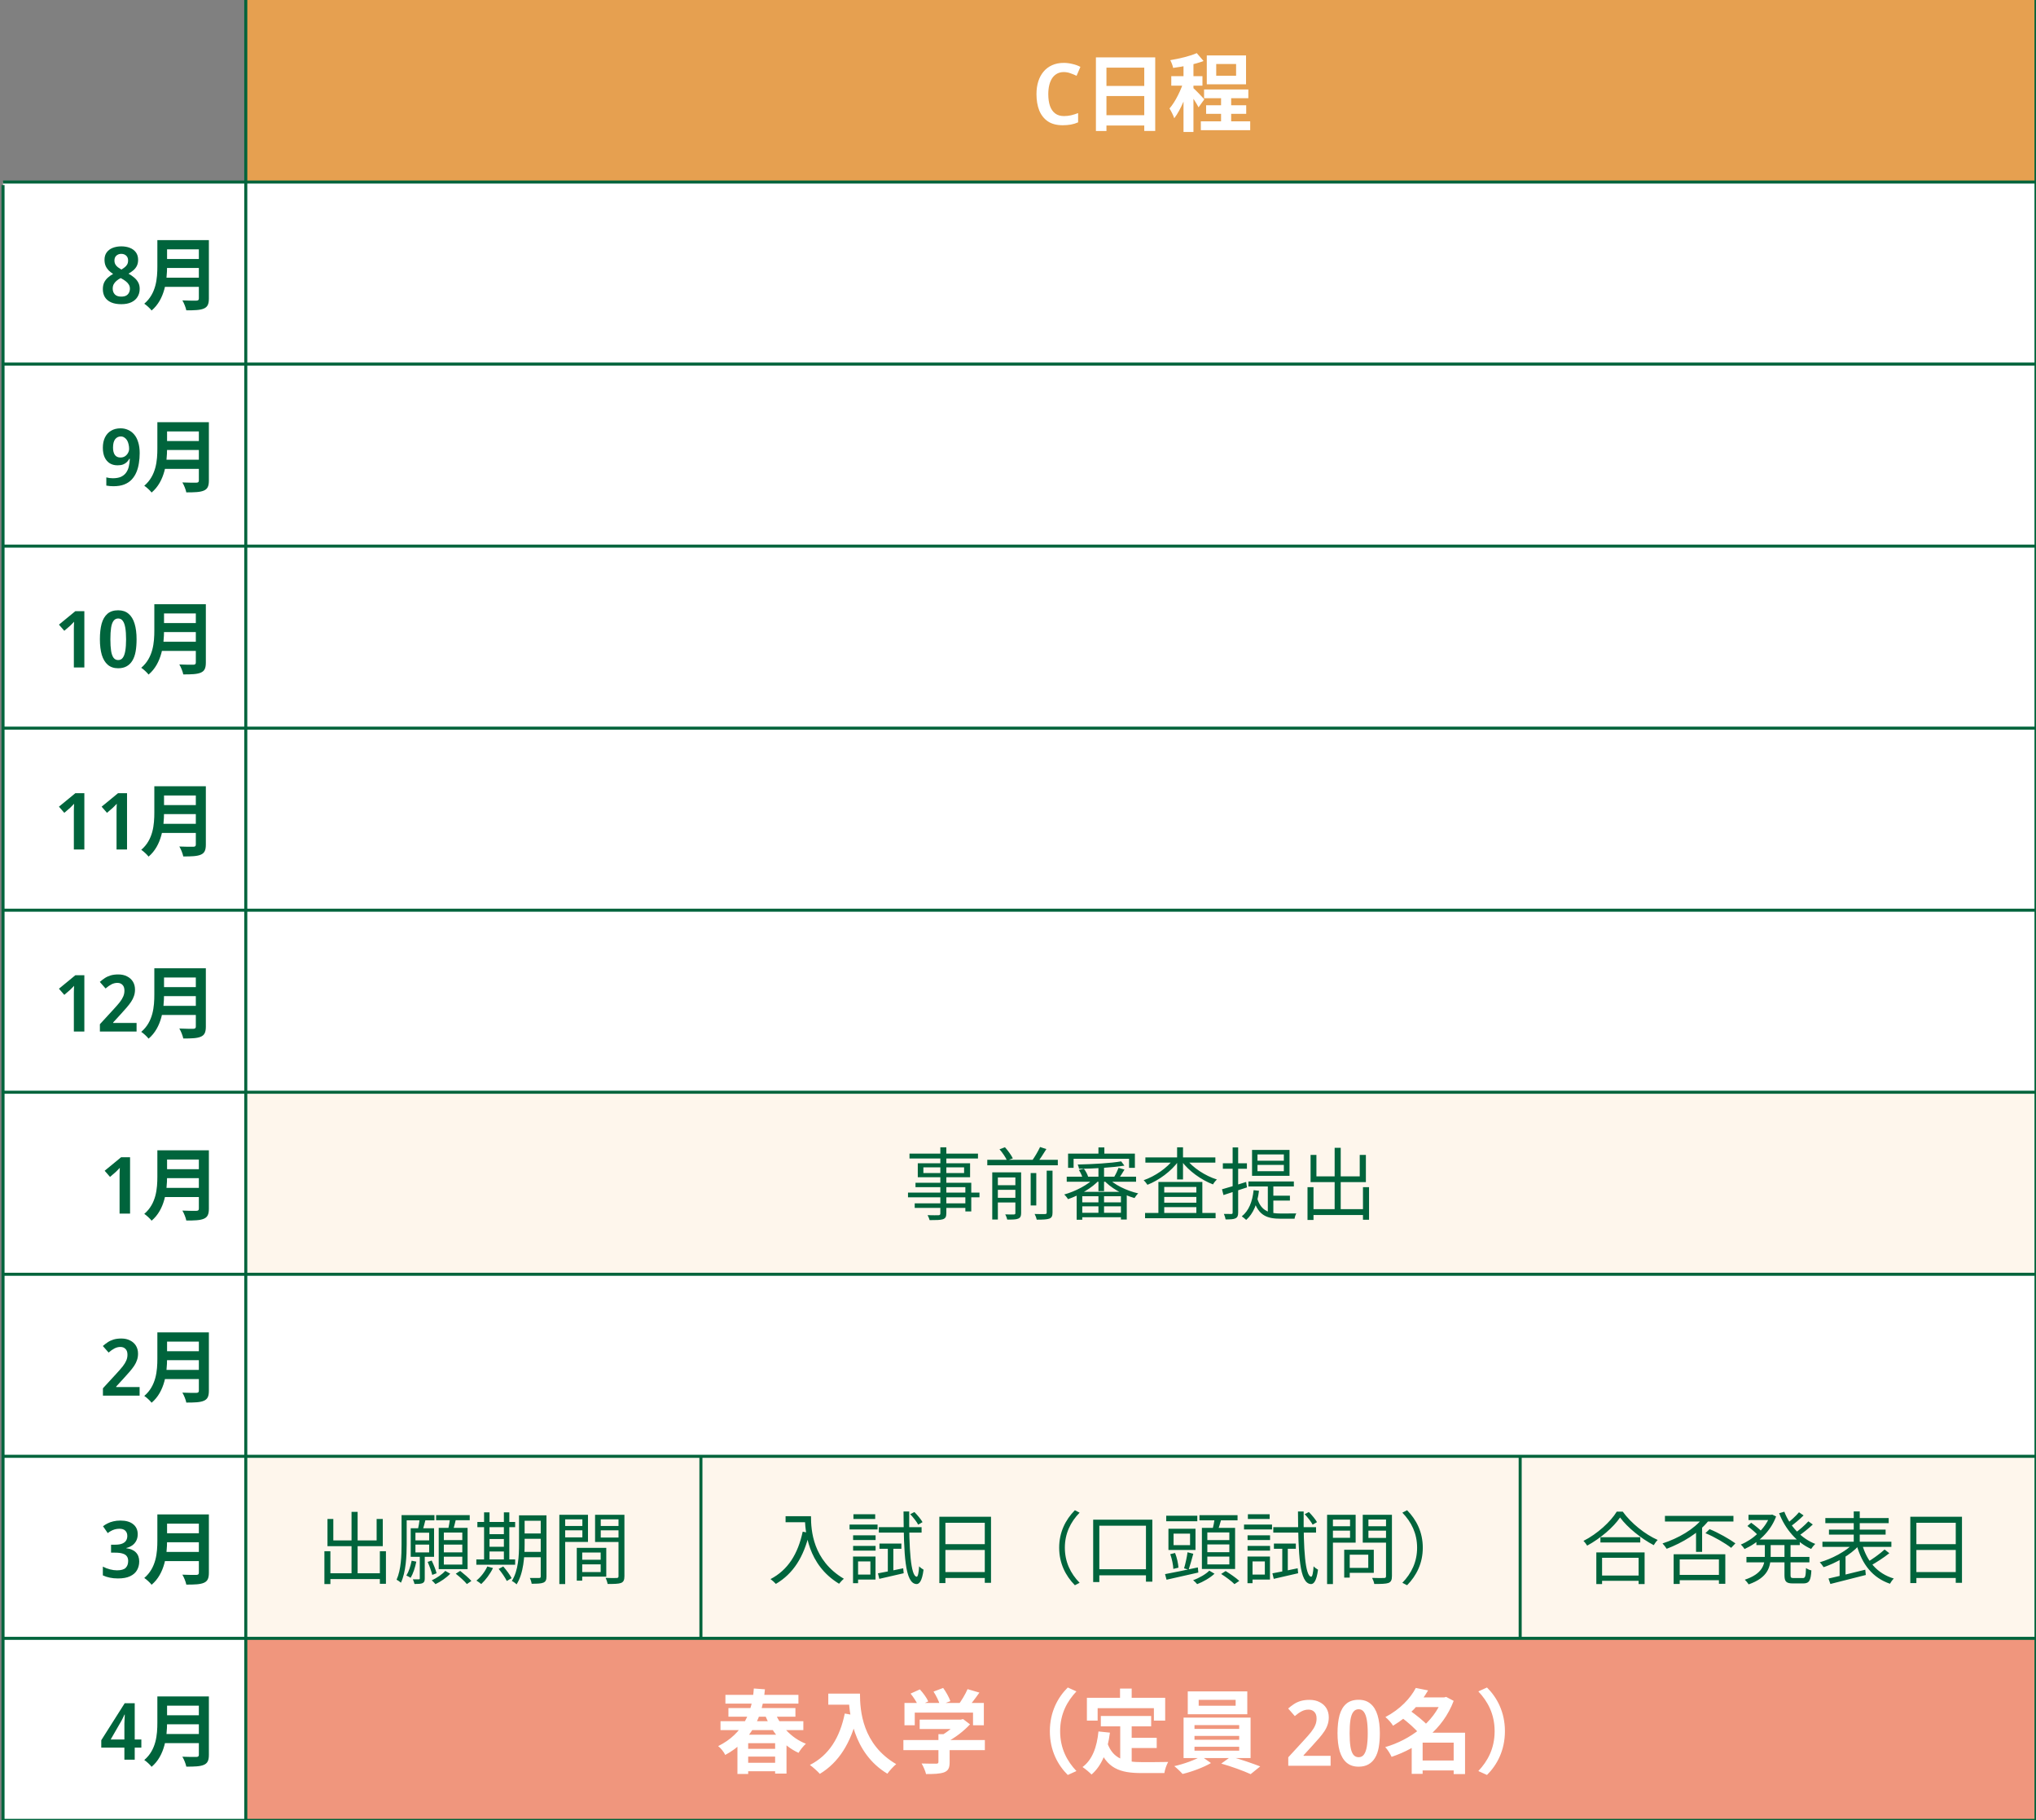 <?xml version="1.0" encoding="UTF-8"?> <svg xmlns="http://www.w3.org/2000/svg" width="671" height="600" viewBox="0 0 671 600" fill="none"><rect x="0" y="0" width="671" height="600" fill="#808080" stroke="none"/><rect x="81" width="590" height="60" fill="#E6A050"></rect><rect x="1" y="60" width="670" height="540" fill="white"></rect><rect x="81" y="360" width="590" height="60" fill="#FEF6EC"></rect><rect x="81" y="480" width="150" height="60" fill="#FEF6EC"></rect><rect x="501" y="480" width="170" height="60" fill="#FEF6EC"></rect><rect x="231" y="480" width="270" height="60" fill="#FEF6EC"></rect><path d="M350.549 23.752C349.765 23.752 349.056 23.92 348.421 24.256C347.787 24.592 347.245 25.077 346.797 25.712C346.368 26.347 346.041 27.112 345.817 28.008C345.593 28.904 345.481 29.912 345.481 31.032C345.481 32.544 345.668 33.841 346.041 34.924C346.415 35.988 346.984 36.809 347.749 37.388C348.515 37.967 349.476 38.256 350.633 38.256C351.436 38.256 352.22 38.172 352.985 38.004C353.751 37.817 354.525 37.575 355.309 37.276V40.328C354.544 40.664 353.751 40.907 352.929 41.056C352.127 41.205 351.221 41.28 350.213 41.28C348.253 41.28 346.639 40.86 345.369 40.02C344.1 39.161 343.148 37.967 342.513 36.436C341.897 34.887 341.589 33.076 341.589 31.004C341.589 29.492 341.785 28.111 342.177 26.86C342.569 25.609 343.148 24.527 343.913 23.612C344.679 22.697 345.621 21.988 346.741 21.484C347.861 20.98 349.14 20.728 350.577 20.728C351.529 20.728 352.491 20.849 353.461 21.092C354.451 21.316 355.319 21.633 356.065 22.044L354.805 24.984C354.152 24.667 353.471 24.387 352.761 24.144C352.071 23.883 351.333 23.752 350.549 23.752ZM361.179 18.908H380.723V43.156H377.111V22.296H364.651V43.184H361.179V18.908ZM363.559 28.316H378.623V31.648H363.559V28.316ZM363.531 37.976H378.623V41.364H363.531V37.976ZM402.423 30.696H405.755V42.008H402.423V30.696ZM396.823 29.492H411.411V32.376H396.823V29.492ZM395.759 39.992H412.027V42.904H395.759V39.992ZM397.495 34.7H410.711V37.528H397.495V34.7ZM400.827 21.092V24.956H407.379V21.092H400.827ZM397.719 18.264H410.655V27.784H397.719V18.264ZM390.047 19.832H393.323V43.492H390.047V19.832ZM386.015 25.096H396.291V28.232H386.015V25.096ZM390.243 26.356L392.203 27.224C391.139 31.228 389.151 36.212 386.995 38.984C386.687 38.004 385.959 36.604 385.427 35.764C387.387 33.524 389.347 29.464 390.243 26.356ZM394.415 17.508L396.655 20.112C393.799 21.204 389.907 21.96 386.631 22.38C386.491 21.652 386.071 20.532 385.679 19.832C388.787 19.3 392.259 18.488 394.415 17.508ZM393.239 28.988C393.939 29.576 396.375 32.096 396.907 32.74L395.003 35.372C394.331 34.028 392.651 31.48 391.783 30.304L393.239 28.988Z" fill="white"></path><path d="M309.908 378.16H311.884V399.896C311.884 401.118 311.546 401.586 310.74 401.872C309.908 402.132 308.556 402.158 306.372 402.158C306.268 401.69 305.956 400.962 305.696 400.52C307.256 400.572 308.816 400.546 309.284 400.546C309.752 400.52 309.908 400.364 309.908 399.896V378.16ZM299.742 380.24H322.31V381.852H299.742V380.24ZM304.318 384.764V386.636H317.734V384.764H304.318ZM302.472 383.412H319.71V388.014H302.472V383.412ZM301.718 389.834H320.1V399.298H318.15V391.29H301.718V389.834ZM299.248 393.084H322.804V394.644H299.248V393.084ZM301.458 396.62H319.164V398.128H301.458V396.62ZM325.378 382.268H348.622V384.088H325.378V382.268ZM328.056 390.64H335.336V392.174H328.056V390.64ZM328.056 394.8H335.336V396.334H328.056V394.8ZM339.678 386.636H341.524V397.322H339.678V386.636ZM334.634 386.402H336.532V399.844C336.532 400.832 336.298 401.352 335.57 401.664C334.868 401.976 333.724 401.976 331.956 401.976C331.852 401.482 331.566 400.754 331.306 400.26C332.606 400.312 333.802 400.312 334.166 400.286C334.53 400.26 334.634 400.156 334.634 399.818V386.402ZM344.956 385.856H346.88V399.662C346.88 400.806 346.62 401.352 345.814 401.664C345.008 401.95 343.708 402.002 341.68 402.002C341.576 401.482 341.264 400.65 340.978 400.13C342.564 400.182 343.968 400.182 344.41 400.156C344.826 400.13 344.956 400.026 344.956 399.662V385.856ZM329.408 378.81L331.202 378.134C332.216 379.252 333.308 380.786 333.802 381.8L331.878 382.502C331.462 381.514 330.396 379.928 329.408 378.81ZM342.772 378.056L344.852 378.732C343.864 380.344 342.694 382.138 341.732 383.36L340.016 382.71C340.952 381.462 342.122 379.46 342.772 378.056ZM327.016 386.402H335.258V388.092H328.862V401.95H327.016V386.402ZM362.012 384.348H363.858V392.59H362.012V384.348ZM362.012 393.656H363.858V400.546H362.012V393.656ZM354.836 392.824H371.346V401.95H369.422V394.28H356.682V402.028H354.836V392.824ZM351.56 387.832H374.414V389.496H351.56V387.832ZM355.902 396.308H370.332V397.608H355.902V396.308ZM355.902 399.74H370.332V401.196H355.902V399.74ZM369.5 382.788L370.566 384.192C366.718 384.816 360.556 385.206 355.616 385.232C355.564 384.842 355.356 384.218 355.174 383.828C360.088 383.724 366.146 383.386 369.5 382.788ZM360.842 388.144L362.324 388.872C359.958 391.55 355.616 394.02 351.976 395.242C351.716 394.774 351.144 394.072 350.728 393.708C354.394 392.694 358.658 390.484 360.842 388.144ZM365.002 388.118C367.082 390.432 371.268 392.46 375.116 393.344C374.7 393.708 374.18 394.41 373.894 394.878C370.072 393.812 365.886 391.472 363.572 388.768L365.002 388.118ZM355.564 385.622L357.228 385.232C357.826 386.012 358.398 387.078 358.606 387.832L356.812 388.326C356.63 387.572 356.11 386.454 355.564 385.622ZM368.642 384.92L370.592 385.492C369.942 386.584 369.266 387.676 368.72 388.43L367.212 387.884C367.706 387.078 368.33 385.778 368.642 384.92ZM362.012 378.186H363.962V381.436H362.012V378.186ZM352.002 380.24H374.024V384.92H372.1V381.93H353.822V384.92H352.002V380.24ZM377.378 399.792H400.622V401.534H377.378V399.792ZM382.708 393.058H395.292V394.514H382.708V393.058ZM382.708 396.412H395.292V397.868H382.708V396.412ZM381.772 389.574H396.254V400.728H394.278V391.212H383.696V400.832H381.772V389.574ZM377.482 381.488H400.544V383.204H377.482V381.488ZM387.934 378.16H389.884V388.742H387.934V378.16ZM386.816 382.008L388.428 382.658C386.088 385.986 381.954 389.028 378.158 390.51C377.872 390.068 377.326 389.366 376.91 389.002C380.628 387.728 384.736 384.92 386.816 382.008ZM390.95 382.034C393.082 384.868 397.216 387.572 401.064 388.768C400.622 389.132 400.05 389.86 399.764 390.38C395.916 388.924 391.73 385.934 389.39 382.684L390.95 382.034ZM414.428 383.958V386.038H423.112V383.958H414.428ZM414.428 380.5V382.58H423.112V380.5H414.428ZM412.634 379.018H424.984V387.546H412.634V379.018ZM411.438 389.418H426.414V391.056H411.438V389.418ZM417.834 390.224H419.654V400.858L417.834 400.104V390.224ZM414.35 395.008C415.676 399.324 418.536 399.974 422.15 399.974C422.8 399.974 426.31 399.974 427.22 399.948C426.96 400.364 426.7 401.196 426.648 401.69H422.072C417.73 401.69 414.74 400.754 413.154 395.45L414.35 395.008ZM419.082 394.098H425.114V395.71H419.082V394.098ZM413.154 392.278L414.922 392.486C414.402 396.776 413.05 400 410.71 402.08C410.398 401.768 409.644 401.196 409.254 400.91C411.568 399.064 412.738 396.126 413.154 392.278ZM402.728 391.992C404.756 391.446 407.772 390.51 410.684 389.574L410.97 391.368C408.266 392.252 405.432 393.188 403.222 393.89L402.728 391.992ZM403.014 383.412H410.944V385.232H403.014V383.412ZM406.238 378.186H408.058V399.662C408.058 400.728 407.824 401.248 407.174 401.56C406.576 401.872 405.562 401.924 403.924 401.924C403.846 401.456 403.612 400.65 403.352 400.104C404.496 400.13 405.484 400.13 405.796 400.13C406.134 400.13 406.238 400.026 406.238 399.636V378.186ZM431.874 398.544H450.23V400.468H431.874V398.544ZM439.856 378.316H441.858V399.636H439.856V378.316ZM430.912 391.29H432.888V402.106H430.912V391.29ZM449.19 391.29H451.192V402.028H449.19V391.29ZM431.926 380.656H433.85V387.728H448.124V380.656H450.152V389.626H431.926V380.656Z" fill="#00643C"></path><path d="M107.874 518.544H126.23V520.468H107.874V518.544ZM115.856 498.316H117.858V519.636H115.856V498.316ZM106.912 511.29H108.888V522.106H106.912V511.29ZM125.19 511.29H127.192V522.028H125.19V511.29ZM107.926 500.656H109.85V507.728H124.124V500.656H126.152V509.626H107.926V500.656ZM132.938 499.382H143.182V501.098H132.938V499.382ZM135.668 514.41L137.202 514.722C136.812 516.672 136.136 518.726 135.33 520.052C135.018 519.844 134.316 519.454 133.926 519.298C134.732 517.998 135.304 516.204 135.668 514.41ZM140.946 514.8L142.272 514.358C142.922 515.71 143.624 517.478 143.884 518.544L142.454 519.09C142.22 517.998 141.544 516.178 140.946 514.8ZM132.34 499.382H134.03V508.976C134.03 512.772 133.796 518.154 132.132 521.664C131.82 521.352 131.066 520.832 130.702 520.676C132.21 517.322 132.34 512.564 132.34 509.002V499.382ZM136.916 509.106V511.68H141.44V509.106H136.916ZM136.916 505.18V507.702H141.44V505.18H136.916ZM135.356 503.724H143.052V513.136H135.356V503.724ZM138.346 512.798H139.984V520.26C139.984 521.066 139.854 521.508 139.282 521.794C138.736 522.054 137.878 522.08 136.604 522.08C136.526 521.638 136.266 520.988 136.058 520.546C136.994 520.572 137.748 520.572 138.034 520.546C138.268 520.546 138.346 520.468 138.346 520.234V512.798ZM138.32 500.604L140.244 500.864C139.906 502.19 139.542 503.62 139.23 504.582L137.696 504.27C137.93 503.256 138.216 501.67 138.32 500.604ZM143.728 499.382H154.804V501.072H143.728V499.382ZM146.276 509.106V511.654H152.36V509.106H146.276ZM146.276 513.084V515.684H152.36V513.084H146.276ZM146.276 505.128V507.624H152.36V505.128H146.276ZM144.586 503.594H154.102V517.192H144.586V503.594ZM148.33 500.214L150.332 500.448C149.968 501.93 149.578 503.542 149.24 504.634L147.654 504.322C147.914 503.178 148.226 501.41 148.33 500.214ZM146.744 517.764L148.382 518.7C147.16 520 145.184 521.352 143.52 522.132C143.26 521.768 142.662 521.222 142.298 520.884C143.936 520.13 145.834 518.83 146.744 517.764ZM150.202 518.7L151.658 517.764C152.906 518.752 154.544 520.13 155.35 521.092L153.868 522.106C153.114 521.17 151.502 519.714 150.202 518.7ZM171.86 499.46H179.088V501.254H171.86V499.46ZM171.86 505.44H179.088V507.182H171.86V505.44ZM171.834 511.498H179.14V513.266H171.834V511.498ZM178.204 499.46H180.102V519.61C180.102 520.728 179.842 521.326 179.088 521.638C178.36 521.95 177.138 522.002 175.214 522.002C175.162 521.456 174.876 520.598 174.616 520.104C175.994 520.13 177.294 520.13 177.684 520.104C178.074 520.104 178.204 519.974 178.204 519.584V499.46ZM171.054 499.46H172.9V508.898C172.9 512.902 172.588 518.518 170.248 522.21C169.91 521.846 169.13 521.274 168.688 521.092C170.872 517.608 171.054 512.668 171.054 508.898V499.46ZM157.326 501.644H169.78V503.36H157.326V501.644ZM160.394 505.674H166.972V507.26H160.394V505.674ZM160.394 509.808H166.998V511.368H160.394V509.808ZM156.988 513.994H169.78V515.736H156.988V513.994ZM159.536 498.472H161.33V514.696H159.536V498.472ZM166.062 498.472H167.856V514.696H166.062V498.472ZM160.602 516.308L162.474 516.828C161.512 518.804 160.004 520.806 158.6 522.106C158.236 521.794 157.482 521.222 157.014 520.962C158.47 519.792 159.822 518.05 160.602 516.308ZM164.346 517.114L165.854 516.308C166.868 517.478 168.09 519.09 168.61 520.156L167.024 521.092C166.53 520.052 165.36 518.336 164.346 517.114ZM191.022 514.098H198.9V515.606H191.022V514.098ZM190.944 510.172H199.81V519.662H190.944V518.154H197.964V511.706H190.944V510.172ZM190.086 510.172H191.88V520.988H190.086V510.172ZM185.302 502.97H192.53V504.4H185.302V502.97ZM197.288 502.97H204.646V504.4H197.288V502.97ZM203.84 499.278H205.79V519.506C205.79 520.754 205.504 521.404 204.672 521.742C203.84 522.054 202.436 522.08 200.252 522.08C200.174 521.534 199.862 520.624 199.576 520.078C201.162 520.156 202.748 520.13 203.216 520.104C203.684 520.104 203.84 519.948 203.84 519.506V499.278ZM185.458 499.278H193.778V508.222H185.458V506.714H191.932V500.786H185.458V499.278ZM204.802 499.278V500.786H197.99V506.766H204.802V508.248H196.118V499.278H204.802ZM184.34 499.278H186.264V522.106H184.34V499.278Z" fill="#00643C"></path><path d="M527.448 506.662H540.578V508.404H527.448V506.662ZM526.98 519.298H540.916V521.04H526.98V519.298ZM526.096 511.68H542.008V522.106H540.032V513.448H527.994V522.106H526.096V511.68ZM533.922 500.162C531.79 503.334 527.526 507.026 523.08 509.444C522.82 509.002 522.3 508.3 521.858 507.884C526.434 505.57 530.776 501.592 532.83 498.238H534.806C537.614 502.112 542.164 505.726 546.324 507.572C545.83 508.04 545.362 508.716 545.024 509.288C540.942 507.156 536.366 503.49 533.922 500.162ZM552.668 519.09H567.358V520.832H552.668V519.09ZM551.576 512.278H568.606V522.028H566.5V513.994H553.578V522.08H551.576V512.278ZM548.716 499.642H571.284V501.488H548.716V499.642ZM561.196 500.37L563.094 501.228C559.818 505.362 554.436 508.508 549.288 510.484C549.002 510.042 548.326 509.132 547.91 508.716C553.058 507.052 558.284 504.088 561.196 500.37ZM562.054 505.336L563.432 504.01C566.422 505.232 569.984 507.286 571.934 508.69L570.53 510.172C568.632 508.664 565.044 506.558 562.054 505.336ZM558.96 504.14L560.936 502.19L560.962 502.216V511.498H558.96V504.14ZM578.85 507.416H593.15V509.262H578.85V507.416ZM576.25 499.278H583.998V501.02H576.25V499.278ZM575.574 513.162H596.322V514.956H575.574V513.162ZM583.322 499.278H583.686L584.05 499.2L585.35 499.824C583.452 504.972 579.188 508.664 574.95 510.562C574.69 510.12 574.118 509.444 573.728 509.08C577.628 507.494 581.736 503.906 583.322 499.668V499.278ZM581.632 508.3H583.556V512.746C583.556 516.36 582.724 519.974 576.302 522.21C576.042 521.768 575.444 521.04 575.028 520.676C580.93 518.7 581.632 515.658 581.632 512.72V508.3ZM588.054 498.264C589.874 502.97 593.618 507.078 598.246 508.872C597.804 509.288 597.206 510.042 596.894 510.536C592.162 508.43 588.392 504.036 586.338 498.758L588.054 498.264ZM575.886 502.97L577.134 501.904C578.356 502.762 579.89 504.01 580.644 504.816L579.344 505.986C578.616 505.18 577.108 503.88 575.886 502.97ZM592.89 498.446L594.398 499.486C593.072 500.812 591.33 502.268 590.004 503.178L588.808 502.242C590.108 501.28 591.902 499.642 592.89 498.446ZM595.984 501.436L597.44 502.476C596.01 503.828 594.138 505.31 592.682 506.298L591.486 505.362C592.916 504.374 594.866 502.658 595.984 501.436ZM588.106 508.352H590.108V519.142C590.108 519.974 590.264 520.13 591.174 520.13C591.564 520.13 593.618 520.13 594.138 520.13C594.97 520.13 595.1 519.61 595.204 516.828C595.646 517.166 596.426 517.504 596.972 517.608C596.79 520.962 596.244 521.898 594.32 521.898C593.826 521.898 591.356 521.898 590.888 521.898C588.678 521.898 588.106 521.3 588.106 519.142V508.352ZM601.574 500.344H622.452V502.034H601.574V500.344ZM602.77 504.166H621.438V505.804H602.77V504.166ZM600.612 508.144H623.336V509.86H600.612V508.144ZM610.934 498.16H612.91V509.47H610.934V498.16ZM610.856 508.716L612.546 509.522C609.842 512.486 605.032 515.216 601.002 516.542C600.69 516.048 600.144 515.32 599.728 514.93C603.732 513.786 608.438 511.29 610.856 508.716ZM613.69 508.976C615.25 514.54 618.63 518.648 624.142 520.286C623.7 520.676 623.154 521.482 622.868 522.002C617.122 520.026 613.716 515.632 611.922 509.34L613.69 508.976ZM621.1 510.718L622.66 511.94C620.814 513.422 618.344 515.008 616.472 516.048L615.276 514.982C617.096 513.89 619.618 512.096 621.1 510.718ZM602.614 520.286C605.604 519.636 610.284 518.466 614.73 517.374L614.912 519.116C610.804 520.182 606.358 521.3 603.238 522.08L602.614 520.286ZM606.28 513.552L607.684 512.148L608.23 512.304V520.156H606.28V513.552ZM629.576 499.928H646.606V521.69H644.552V501.904H631.578V521.794H629.576V499.928ZM630.902 508.95H645.41V510.874H630.902V508.95ZM630.876 518.154H645.462V520.104H630.876V518.154Z" fill="#00643C"></path><path d="M258.902 499.746H266.26V501.722H258.902V499.746ZM265.272 499.746H267.274C267.274 504.4 267.846 514.28 278.116 520.364C277.674 520.702 276.894 521.534 276.53 522.002C266.13 515.71 265.272 504.634 265.272 499.746ZM264.544 504.842L266.754 505.258C264.882 513.188 261.45 518.674 255.704 522.054C255.34 521.638 254.456 520.832 253.936 520.468C259.708 517.452 262.958 512.2 264.544 504.842ZM289.348 518.57C291.454 518.206 294.6 517.556 297.668 516.906L297.824 518.544C294.99 519.194 292.052 519.87 289.79 520.39L289.348 518.57ZM289.842 508.768H297.07V510.484H289.842V508.768ZM289.634 503.36H303.726V505.154H289.634V503.36ZM299.982 499.07L301.36 498.368C302.348 499.356 303.518 500.76 304.038 501.696L302.608 502.528C302.114 501.566 300.97 500.136 299.982 499.07ZM292.598 509.392H294.418V518.414L292.598 518.83V509.392ZM297.772 498.186H299.644C299.54 510.64 300.164 519.558 302.114 519.688C302.504 519.714 302.79 518.388 302.92 516.256C303.258 516.672 304.064 517.192 304.376 517.374C303.882 521.17 302.946 522.132 302.062 522.106C298.214 521.976 297.876 512.408 297.772 498.186ZM281.158 506.038H288.568V507.598H281.158V506.038ZM281.262 499.096H288.438V500.656H281.262V499.096ZM281.158 509.522H288.568V511.082H281.158V509.522ZM279.988 502.502H289.218V504.114H279.988V502.502ZM282.016 513.032H288.542V520.624H282.016V518.986H286.852V514.644H282.016V513.032ZM281.132 513.032H282.796V521.82H281.132V513.032ZM309.576 499.928H326.606V521.69H324.552V501.904H311.578V521.794H309.576V499.928ZM310.902 508.95H325.41V510.874H310.902V508.95ZM310.876 518.154H325.462V520.104H310.876V518.154ZM349.07 510.12C349.07 505.05 351.124 500.942 354.244 497.77L355.804 498.576C352.788 501.67 350.942 505.492 350.942 510.12C350.942 514.774 352.788 518.596 355.804 521.69L354.244 522.496C351.124 519.324 349.07 515.216 349.07 510.12ZM360.276 500.89H379.776V521.326H377.67V502.866H362.304V521.456H360.276V500.89ZM361.186 517.218H379.126V519.22H361.186V517.218ZM384.352 499.59H394.596V501.41H384.352V499.59ZM386.77 505.492V509.288H392.204V505.492H386.77ZM385.08 503.88H393.998V510.874H385.08V503.88ZM391.372 511.628L393.27 512.122C392.776 513.916 392.204 516.022 391.736 517.374L390.228 516.932C390.67 515.502 391.164 513.214 391.372 511.628ZM385.678 512.252L387.264 511.862C387.888 513.396 388.304 515.372 388.382 516.698L386.692 517.114C386.64 515.814 386.25 513.812 385.678 512.252ZM383.962 518.83C386.666 518.336 390.8 517.478 394.778 516.62L394.934 518.31C391.242 519.168 387.316 520.026 384.456 520.676L383.962 518.83ZM395.298 499.408H407.856V501.098H395.298V499.408ZM397.898 509.054V511.602H405.152V509.054H397.898ZM397.898 513.058V515.632H405.152V513.058H397.898ZM397.898 505.102V507.624H405.152V505.102H397.898ZM396.104 503.594H407.05V517.14H396.104V503.594ZM400.368 500.24L402.552 500.526C402.136 502.034 401.668 503.672 401.252 504.764L399.536 504.426C399.848 503.256 400.212 501.462 400.368 500.24ZM398.548 517.686L400.264 518.7C398.86 520.026 396.546 521.378 394.544 522.132C394.258 521.768 393.66 521.17 393.218 520.832C395.22 520.13 397.482 518.804 398.548 517.686ZM402.448 518.778L403.93 517.816C405.438 518.752 407.414 520.104 408.428 521.066L406.842 522.132C405.932 521.196 403.982 519.74 402.448 518.778ZM419.348 518.57C421.454 518.206 424.6 517.556 427.668 516.906L427.824 518.544C424.99 519.194 422.052 519.87 419.79 520.39L419.348 518.57ZM419.842 508.768H427.07V510.484H419.842V508.768ZM419.634 503.36H433.726V505.154H419.634V503.36ZM429.982 499.07L431.36 498.368C432.348 499.356 433.518 500.76 434.038 501.696L432.608 502.528C432.114 501.566 430.97 500.136 429.982 499.07ZM422.598 509.392H424.418V518.414L422.598 518.83V509.392ZM427.772 498.186H429.644C429.54 510.64 430.164 519.558 432.114 519.688C432.504 519.714 432.79 518.388 432.92 516.256C433.258 516.672 434.064 517.192 434.376 517.374C433.882 521.17 432.946 522.132 432.062 522.106C428.214 521.976 427.876 512.408 427.772 498.186ZM411.158 506.038H418.568V507.598H411.158V506.038ZM411.262 499.096H418.438V500.656H411.262V499.096ZM411.158 509.522H418.568V511.082H411.158V509.522ZM409.988 502.502H419.218V504.114H409.988V502.502ZM412.016 513.032H418.542V520.624H412.016V518.986H416.852V514.644H412.016V513.032ZM411.132 513.032H412.796V521.82H411.132V513.032ZM443.866 510.796H452.758V518.414H443.866V516.776H450.938V512.434H443.866V510.796ZM443.008 510.796H444.828V519.974H443.008V510.796ZM438.302 503.048H445.53V504.504H438.302V503.048ZM450.288 503.048H457.646V504.504H450.288V503.048ZM456.788 499.278H458.738V519.48C458.738 520.78 458.426 521.404 457.594 521.742C456.71 522.054 455.202 522.08 452.914 522.08C452.836 521.534 452.498 520.624 452.212 520.078C453.928 520.156 455.644 520.13 456.138 520.104C456.632 520.104 456.788 519.948 456.788 519.454V499.278ZM438.458 499.278H446.778V508.456H438.458V506.87H444.932V500.864H438.458V499.278ZM457.802 499.278V500.838H450.99V506.896H457.802V508.456H449.118V499.278H457.802ZM437.366 499.278H439.29V522.106H437.366V499.278ZM468.904 510.12C468.904 515.216 466.85 519.324 463.73 522.496L462.17 521.69C465.186 518.596 467.032 514.774 467.032 510.12C467.032 505.492 465.186 501.67 462.17 498.576L463.73 497.77C466.85 500.942 468.904 505.05 468.904 510.12Z" fill="#00643C"></path><path d="M1 60L671 60" stroke="#00643C"></path><path d="M1 120L671 120" stroke="#00643C"></path><rect x="81" y="540" width="590" height="60" fill="#F0967D"></rect><path d="M671 0L671 600" stroke="#00643C"></path><path d="M237.457 567.3H264.757V570.24H237.457V567.3ZM245.227 576.42H256.867V578.97H245.227V576.42ZM245.227 581.01H256.867V583.8H245.227V581.01ZM240.067 562.98H262.147V565.83H240.067V562.98ZM239.077 558.63H263.137V561.51H239.077V558.63ZM255.187 563.91C256.987 568.68 260.677 572.82 265.597 574.74C264.787 575.46 263.677 576.84 263.167 577.74C257.917 575.31 254.197 570.69 251.977 564.87L255.187 563.91ZM243.037 571.77H259.207V584.58H255.457V574.56H246.577V584.7H243.037V571.77ZM248.437 556.53L252.097 556.8C251.347 565.38 247.957 573.63 239.017 578.43C238.597 577.5 237.517 576.12 236.677 575.52C245.077 571.38 247.957 564.03 248.437 556.53ZM272.977 558.21H281.467V561.87H272.977V558.21ZM279.697 558.21H283.417C283.417 563.91 284.227 574.95 295.357 581.46C294.517 582.12 293.077 583.71 292.447 584.61C281.017 577.74 279.697 564.33 279.697 558.21ZM278.407 564.78L282.547 565.53C280.447 574.44 276.457 580.89 270.187 584.67C269.527 583.89 267.847 582.39 266.917 581.73C273.187 578.55 276.787 572.73 278.407 564.78ZM303.097 566.79H316.927V569.88H303.097V566.79ZM297.727 573.51H324.577V576.84H297.727V573.51ZM309.277 571.59H312.967V580.86C312.967 582.72 312.517 583.65 311.077 584.19C309.667 584.67 307.747 584.73 305.197 584.73C304.957 583.71 304.297 582.18 303.727 581.25C305.647 581.31 307.897 581.31 308.497 581.31C309.097 581.31 309.277 581.16 309.277 580.74V571.59ZM315.757 566.79H316.657L317.407 566.61L319.687 568.35C317.617 570.57 314.647 572.91 311.707 574.32C311.287 573.72 310.327 572.73 309.787 572.25C312.097 571.05 314.647 568.92 315.757 567.45V566.79ZM298.087 561.3H324.247V568.65H320.677V564.48H301.477V568.65H298.087V561.3ZM318.877 556.74L322.777 557.88C321.397 559.86 319.837 561.9 318.607 563.22L315.667 562.14C316.807 560.67 318.157 558.42 318.877 556.74ZM300.097 558.21L303.157 556.83C304.237 558 305.437 559.62 305.917 560.79L302.647 562.29C302.227 561.18 301.117 559.47 300.097 558.21ZM307.657 557.55L310.837 556.35C311.797 557.67 312.817 559.5 313.207 560.7L309.787 562.02C309.487 560.82 308.557 558.93 307.657 557.55ZM345.997 570.6C345.997 564.21 348.667 559.41 351.907 556.2L354.757 557.49C351.727 560.7 349.387 564.87 349.387 570.6C349.387 576.36 351.727 580.53 354.757 583.74L351.907 585.03C348.667 581.82 345.997 577.02 345.997 570.6ZM362.797 565.59H379.387V569.01H362.797V565.59ZM371.077 572.79H381.217V576.15H371.077V572.79ZM369.187 567.57H372.967V582.06L369.187 581.61V567.57ZM362.017 570.69L365.797 571.08C365.017 577.17 363.157 581.94 359.737 584.88C359.137 584.25 357.607 582.96 356.767 582.42C360.007 580.02 361.507 575.85 362.017 570.69ZM364.927 574.44C366.847 579.96 371.047 580.8 376.387 580.8C377.977 580.8 382.987 580.8 384.997 580.74C384.487 581.58 383.887 583.32 383.737 584.4H376.177C369.247 584.4 364.567 582.99 361.987 575.43L364.927 574.44ZM369.127 556.56H372.967V562.05H369.127V556.56ZM358.207 559.59H384.007V567.12H380.287V563.01H361.747V567.12H358.207V559.59ZM395.047 560.28V562.2H407.227V560.28H395.047ZM391.447 557.49H411.067V565.02H391.447V557.49ZM393.667 572.16V573.42H408.397V572.16H393.667ZM393.667 575.73V577.02H408.397V575.73H393.667ZM393.667 568.59V569.85H408.397V568.59H393.667ZM390.067 566.13H412.147V579.45H390.067V566.13ZM395.887 578.85L399.097 581.1C396.697 582.51 392.797 583.98 389.737 584.7C389.077 583.95 387.877 582.81 387.007 582.12C390.157 581.43 393.997 580.02 395.887 578.85ZM402.487 581.28L405.637 579C408.817 579.84 412.837 581.25 415.327 582.21L412.177 584.76C409.837 583.68 405.697 582.18 402.487 581.28ZM438.522 582H424.572V579.21L429.642 573.69C430.662 572.59 431.482 571.65 432.102 570.87C432.722 570.07 433.172 569.33 433.452 568.65C433.752 567.97 433.902 567.23 433.902 566.43C433.902 565.45 433.652 564.72 433.152 564.24C432.672 563.74 432.032 563.49 431.232 563.49C430.432 563.49 429.672 563.68 428.952 564.06C428.252 564.42 427.512 564.94 426.732 565.62L424.542 563.13C425.122 562.61 425.732 562.14 426.372 561.72C427.012 561.28 427.752 560.93 428.592 560.67C429.452 560.41 430.442 560.28 431.562 560.28C432.862 560.28 433.982 560.53 434.922 561.03C435.882 561.51 436.622 562.18 437.142 563.04C437.662 563.9 437.922 564.9 437.922 566.04C437.922 566.92 437.792 567.73 437.532 568.47C437.292 569.21 436.932 569.94 436.452 570.66C435.972 571.38 435.402 572.12 434.742 572.88C434.082 573.64 433.342 574.47 432.522 575.37L429.612 578.55V578.73H438.522V582ZM454.752 571.26C454.752 573 454.632 574.55 454.392 575.91C454.152 577.27 453.742 578.43 453.162 579.39C452.602 580.33 451.872 581.05 450.972 581.55C450.092 582.05 449.012 582.3 447.732 582.3C446.152 582.3 444.842 581.86 443.802 580.98C442.782 580.1 442.022 578.84 441.522 577.2C441.042 575.54 440.802 573.56 440.802 571.26C440.802 568.96 441.022 566.99 441.462 565.35C441.922 563.71 442.662 562.45 443.682 561.57C444.702 560.69 446.062 560.25 447.762 560.25C449.362 560.25 450.672 560.69 451.692 561.57C452.732 562.43 453.502 563.69 454.002 565.35C454.502 566.99 454.752 568.96 454.752 571.26ZM444.792 571.29C444.792 573.03 444.882 574.49 445.062 575.67C445.242 576.83 445.552 577.71 445.992 578.31C446.432 578.89 447.022 579.18 447.762 579.18C448.502 579.18 449.082 578.89 449.502 578.31C449.942 577.73 450.262 576.85 450.462 575.67C450.662 574.49 450.762 573.03 450.762 571.29C450.762 569.53 450.662 568.07 450.462 566.91C450.262 565.73 449.942 564.85 449.502 564.27C449.082 563.67 448.502 563.37 447.762 563.37C447.022 563.37 446.432 563.67 445.992 564.27C445.552 564.85 445.242 565.72 445.062 566.88C444.882 568.04 444.792 569.51 444.792 571.29ZM467.323 580.26H480.763V583.53H467.323V580.26ZM465.823 559.47H476.443V562.65H465.823V559.47ZM466.603 556.35L470.653 557.16C468.103 561.54 464.503 565.56 459.103 568.8C458.593 567.9 457.393 566.58 456.583 565.95C461.533 563.34 464.863 559.68 466.603 556.35ZM475.303 559.47H475.993L476.593 559.29L479.083 560.61C475.573 569.94 467.563 576.06 458.623 579.06C458.173 578.07 457.273 576.6 456.523 575.85C464.803 573.45 472.543 567.63 475.303 560.07V559.47ZM461.893 566.07L464.563 563.73C466.633 565.2 469.363 567.33 470.683 568.89L467.773 571.5C466.633 569.94 463.963 567.63 461.893 566.07ZM479.083 571.11H482.833V584.73H479.083V571.11ZM468.853 571.11H480.883V574.38H468.853V584.67H465.253V573.78L467.983 571.11H468.853ZM495.973 570.6C495.973 577.02 493.303 581.82 490.063 585.03L487.213 583.74C490.243 580.53 492.583 576.36 492.583 570.6C492.583 564.87 490.243 560.7 487.213 557.49L490.063 556.2C493.303 559.41 495.973 564.21 495.973 570.6Z" fill="white"></path><path d="M1 180L671 180" stroke="#00643C"></path><path d="M1 240L671 240" stroke="#00643C"></path><path d="M1 300H671" stroke="#00643C"></path><path d="M1 360L671 360" stroke="#00643C"></path><path d="M1 420L671 420" stroke="#00643C"></path><path d="M1 480L671 480" stroke="#00643C"></path><path d="M1 540L671 540" stroke="#00643C"></path><path d="M1 600L671 600" stroke="#00643C"></path><path d="M27.799 220H24.341V208.43C24.341 208.049 24.341 207.659 24.341 207.26C24.358 206.861 24.367 206.463 24.367 206.064C24.384 205.648 24.402 205.267 24.419 204.92C24.246 205.093 24.047 205.301 23.821 205.544C23.613 205.787 23.379 206.021 23.119 206.246L21.195 207.91L19.427 205.882L24.835 201.436H27.799V220ZM45.012 210.692C45.012 212.2 44.908 213.543 44.7 214.722C44.492 215.901 44.136 216.906 43.634 217.738C43.148 218.553 42.516 219.177 41.736 219.61C40.973 220.043 40.037 220.26 38.928 220.26C37.558 220.26 36.423 219.879 35.522 219.116C34.638 218.353 33.979 217.261 33.546 215.84C33.13 214.401 32.922 212.685 32.922 210.692C32.922 208.699 33.112 206.991 33.494 205.57C33.892 204.149 34.534 203.057 35.418 202.294C36.302 201.531 37.48 201.15 38.954 201.15C40.34 201.15 41.476 201.531 42.36 202.294C43.261 203.039 43.928 204.131 44.362 205.57C44.795 206.991 45.012 208.699 45.012 210.692ZM36.38 210.718C36.38 212.226 36.458 213.491 36.614 214.514C36.77 215.519 37.038 216.282 37.42 216.802C37.801 217.305 38.312 217.556 38.954 217.556C39.595 217.556 40.098 217.305 40.462 216.802C40.843 216.299 41.12 215.537 41.294 214.514C41.467 213.491 41.554 212.226 41.554 210.718C41.554 209.193 41.467 207.927 41.294 206.922C41.12 205.899 40.843 205.137 40.462 204.634C40.098 204.114 39.595 203.854 38.954 203.854C38.312 203.854 37.801 204.114 37.42 204.634C37.038 205.137 36.77 205.891 36.614 206.896C36.458 207.901 36.38 209.175 36.38 210.718ZM52.994 199.148H65.994V202.19H52.994V199.148ZM53.02 205.362H66.124V208.326H53.02V205.362ZM52.89 211.524H65.942V214.54H52.89V211.524ZM50.862 199.148H54.06V207.754C54.06 212.278 53.358 218.648 48.964 222.34C48.496 221.69 47.222 220.52 46.546 220.104C50.498 216.75 50.862 211.732 50.862 207.754V199.148ZM64.538 199.148H67.84V218.388C67.84 220.234 67.398 221.17 66.202 221.69C64.954 222.236 63.108 222.288 60.404 222.288C60.222 221.352 59.624 219.844 59.104 219.012C60.95 219.116 63.108 219.09 63.732 219.09C64.33 219.064 64.538 218.882 64.538 218.336V199.148Z" fill="#00643C"></path><path d="M27.799 280H24.341V268.43C24.341 268.049 24.341 267.659 24.341 267.26C24.358 266.861 24.367 266.463 24.367 266.064C24.384 265.648 24.402 265.267 24.419 264.92C24.246 265.093 24.047 265.301 23.821 265.544C23.613 265.787 23.379 266.021 23.119 266.246L21.195 267.91L19.427 265.882L24.835 261.436H27.799V280ZM41.866 280H38.408V268.43C38.408 268.049 38.408 267.659 38.408 267.26C38.425 266.861 38.434 266.463 38.434 266.064C38.451 265.648 38.468 265.267 38.486 264.92C38.312 265.093 38.113 265.301 37.888 265.544C37.68 265.787 37.446 266.021 37.186 266.246L35.262 267.91L33.494 265.882L38.902 261.436H41.866V280ZM52.994 259.148H65.994V262.19H52.994V259.148ZM53.02 265.362H66.124V268.326H53.02V265.362ZM52.89 271.524H65.942V274.54H52.89V271.524ZM50.862 259.148H54.06V267.754C54.06 272.278 53.358 278.648 48.964 282.34C48.496 281.69 47.222 280.52 46.546 280.104C50.498 276.75 50.862 271.732 50.862 267.754V259.148ZM64.538 259.148H67.84V278.388C67.84 280.234 67.398 281.17 66.202 281.69C64.954 282.236 63.108 282.288 60.404 282.288C60.222 281.352 59.624 279.844 59.104 279.012C60.95 279.116 63.108 279.09 63.732 279.09C64.33 279.064 64.538 278.882 64.538 278.336V259.148Z" fill="#00643C"></path><path d="M27.799 340H24.341V328.43C24.341 328.049 24.341 327.659 24.341 327.26C24.358 326.861 24.367 326.463 24.367 326.064C24.384 325.648 24.402 325.267 24.419 324.92C24.246 325.093 24.047 325.301 23.821 325.544C23.613 325.787 23.379 326.021 23.119 326.246L21.195 327.91L19.427 325.882L24.835 321.436H27.799V340ZM45.012 340H32.922V337.582L37.316 332.798C38.2 331.845 38.91 331.03 39.448 330.354C39.985 329.661 40.375 329.019 40.618 328.43C40.878 327.841 41.008 327.199 41.008 326.506C41.008 325.657 40.791 325.024 40.358 324.608C39.942 324.175 39.387 323.958 38.694 323.958C38 323.958 37.342 324.123 36.718 324.452C36.111 324.764 35.47 325.215 34.794 325.804L32.896 323.646C33.398 323.195 33.927 322.788 34.482 322.424C35.036 322.043 35.678 321.739 36.406 321.514C37.151 321.289 38.009 321.176 38.98 321.176C40.106 321.176 41.077 321.393 41.892 321.826C42.724 322.242 43.365 322.823 43.816 323.568C44.266 324.313 44.492 325.18 44.492 326.168C44.492 326.931 44.379 327.633 44.154 328.274C43.946 328.915 43.634 329.548 43.218 330.172C42.802 330.796 42.308 331.437 41.736 332.096C41.164 332.755 40.522 333.474 39.812 334.254L37.29 337.01V337.166H45.012V340ZM52.994 319.148H65.994V322.19H52.994V319.148ZM53.02 325.362H66.124V328.326H53.02V325.362ZM52.89 331.524H65.942V334.54H52.89V331.524ZM50.862 319.148H54.06V327.754C54.06 332.278 53.358 338.648 48.964 342.34C48.496 341.69 47.222 340.52 46.546 340.104C50.498 336.75 50.862 331.732 50.862 327.754V319.148ZM64.538 319.148H67.84V338.388C67.84 340.234 67.398 341.17 66.202 341.69C64.954 342.236 63.108 342.288 60.404 342.288C60.222 341.352 59.624 339.844 59.104 339.012C60.95 339.116 63.108 339.09 63.732 339.09C64.33 339.064 64.538 338.882 64.538 338.336V319.148Z" fill="#00643C"></path><path d="M42.866 400H39.408V388.43C39.408 388.049 39.408 387.659 39.408 387.26C39.425 386.861 39.434 386.463 39.434 386.064C39.451 385.648 39.468 385.267 39.486 384.92C39.312 385.093 39.113 385.301 38.888 385.544C38.68 385.787 38.446 386.021 38.186 386.246L36.262 387.91L34.494 385.882L39.902 381.436H42.866V400ZM53.994 379.148H66.994V382.19H53.994V379.148ZM54.02 385.362H67.124V388.326H54.02V385.362ZM53.89 391.524H66.942V394.54H53.89V391.524ZM51.862 379.148H55.06V387.754C55.06 392.278 54.358 398.648 49.964 402.34C49.496 401.69 48.222 400.52 47.546 400.104C51.498 396.75 51.862 391.732 51.862 387.754V379.148ZM65.538 379.148H68.84V398.388C68.84 400.234 68.398 401.17 67.202 401.69C65.954 402.236 64.108 402.288 61.404 402.288C61.222 401.352 60.624 399.844 60.104 399.012C61.95 399.116 64.108 399.09 64.732 399.09C65.33 399.064 65.538 398.882 65.538 398.336V379.148Z" fill="#00643C"></path><path d="M46.038 149.366C46.038 150.475 45.951 151.567 45.778 152.642C45.622 153.699 45.353 154.687 44.972 155.606C44.59 156.525 44.07 157.339 43.412 158.05C42.77 158.743 41.947 159.289 40.942 159.688C39.954 160.069 38.766 160.26 37.38 160.26C37.033 160.26 36.634 160.243 36.184 160.208C35.733 160.173 35.352 160.121 35.04 160.052V157.348C35.352 157.435 35.69 157.504 36.054 157.556C36.435 157.608 36.799 157.634 37.146 157.634C38.238 157.634 39.139 157.478 39.85 157.166C40.56 156.837 41.124 156.386 41.54 155.814C41.973 155.225 42.276 154.54 42.45 153.76C42.64 152.963 42.753 152.113 42.788 151.212H42.632C42.406 151.611 42.129 151.975 41.8 152.304C41.47 152.633 41.063 152.893 40.578 153.084C40.092 153.275 39.477 153.37 38.732 153.37C37.744 153.37 36.886 153.145 36.158 152.694C35.447 152.243 34.892 151.593 34.494 150.744C34.095 149.877 33.896 148.829 33.896 147.598C33.896 146.263 34.13 145.119 34.598 144.166C35.083 143.195 35.759 142.459 36.626 141.956C37.492 141.436 38.532 141.176 39.746 141.176C40.63 141.176 41.453 141.349 42.216 141.696C42.978 142.025 43.646 142.528 44.218 143.204C44.79 143.863 45.232 144.712 45.544 145.752C45.873 146.775 46.038 147.979 46.038 149.366ZM39.798 143.854C39.052 143.854 38.437 144.157 37.952 144.764C37.484 145.371 37.25 146.298 37.25 147.546C37.25 148.551 37.449 149.349 37.848 149.938C38.264 150.51 38.879 150.796 39.694 150.796C40.283 150.796 40.786 150.657 41.202 150.38C41.635 150.085 41.964 149.721 42.19 149.288C42.432 148.855 42.554 148.395 42.554 147.91C42.554 147.407 42.493 146.913 42.372 146.428C42.268 145.943 42.103 145.509 41.878 145.128C41.652 144.747 41.358 144.443 40.994 144.218C40.647 143.975 40.248 143.854 39.798 143.854ZM53.994 139.148H66.994V142.19H53.994V139.148ZM54.02 145.362H67.124V148.326H54.02V145.362ZM53.89 151.524H66.942V154.54H53.89V151.524ZM51.862 139.148H55.06V147.754C55.06 152.278 54.358 158.648 49.964 162.34C49.496 161.69 48.222 160.52 47.546 160.104C51.498 156.75 51.862 151.732 51.862 147.754V139.148ZM65.538 139.148H68.84V158.388C68.84 160.234 68.398 161.17 67.202 161.69C65.954 162.236 64.108 162.288 61.404 162.288C61.222 161.352 60.624 159.844 60.104 159.012C61.95 159.116 64.108 159.09 64.732 159.09C65.33 159.064 65.538 158.882 65.538 158.336V139.148Z" fill="#00643C"></path><path d="M46.012 460H33.922V457.582L38.316 452.798C39.2 451.845 39.91 451.03 40.448 450.354C40.985 449.661 41.375 449.019 41.618 448.43C41.878 447.841 42.008 447.199 42.008 446.506C42.008 445.657 41.791 445.024 41.358 444.608C40.942 444.175 40.387 443.958 39.694 443.958C39 443.958 38.342 444.123 37.718 444.452C37.111 444.764 36.47 445.215 35.794 445.804L33.896 443.646C34.398 443.195 34.927 442.788 35.482 442.424C36.036 442.043 36.678 441.739 37.406 441.514C38.151 441.289 39.009 441.176 39.98 441.176C41.106 441.176 42.077 441.393 42.892 441.826C43.724 442.242 44.365 442.823 44.816 443.568C45.266 444.313 45.492 445.18 45.492 446.168C45.492 446.931 45.379 447.633 45.154 448.274C44.946 448.915 44.634 449.548 44.218 450.172C43.802 450.796 43.308 451.437 42.736 452.096C42.164 452.755 41.522 453.474 40.812 454.254L38.29 457.01V457.166H46.012V460ZM53.994 439.148H66.994V442.19H53.994V439.148ZM54.02 445.362H67.124V448.326H54.02V445.362ZM53.89 451.524H66.942V454.54H53.89V451.524ZM51.862 439.148H55.06V447.754C55.06 452.278 54.358 458.648 49.964 462.34C49.496 461.69 48.222 460.52 47.546 460.104C51.498 456.75 51.862 451.732 51.862 447.754V439.148ZM65.538 439.148H68.84V458.388C68.84 460.234 68.398 461.17 67.202 461.69C65.954 462.236 64.108 462.288 61.404 462.288C61.222 461.352 60.624 459.844 60.104 459.012C61.95 459.116 64.108 459.09 64.732 459.09C65.33 459.064 65.538 458.882 65.538 458.336V439.148Z" fill="#00643C"></path><path d="M45.388 505.674C45.388 506.506 45.223 507.234 44.894 507.858C44.564 508.482 44.114 508.993 43.542 509.392C42.987 509.773 42.346 510.051 41.618 510.224V510.302C43.022 510.475 44.079 510.935 44.79 511.68C45.518 512.425 45.882 513.413 45.882 514.644C45.882 515.719 45.639 516.681 45.154 517.53C44.668 518.379 43.906 519.047 42.866 519.532C41.843 520.017 40.517 520.26 38.888 520.26C37.9 520.26 37.007 520.173 36.21 520C35.412 519.844 34.641 519.593 33.896 519.246V516.36C34.658 516.759 35.447 517.062 36.262 517.27C37.076 517.478 37.839 517.582 38.55 517.582C39.902 517.582 40.855 517.313 41.41 516.776C41.964 516.221 42.242 515.459 42.242 514.488C42.242 513.864 42.094 513.353 41.8 512.954C41.522 512.555 41.072 512.261 40.448 512.07C39.841 511.862 39.009 511.758 37.952 511.758H36.6V509.132H37.978C38.948 509.132 39.72 509.011 40.292 508.768C40.881 508.525 41.306 508.187 41.566 507.754C41.826 507.321 41.956 506.818 41.956 506.246C41.956 505.501 41.73 504.92 41.28 504.504C40.846 504.088 40.214 503.88 39.382 503.88C38.827 503.88 38.307 503.949 37.822 504.088C37.336 504.227 36.903 504.409 36.522 504.634C36.14 504.842 35.802 505.067 35.508 505.31L33.948 503.048C34.398 502.701 34.901 502.389 35.456 502.112C36.028 501.817 36.66 501.592 37.354 501.436C38.047 501.263 38.827 501.176 39.694 501.176C41.514 501.176 42.918 501.583 43.906 502.398C44.894 503.195 45.388 504.287 45.388 505.674ZM53.994 499.148H66.994V502.19H53.994V499.148ZM54.02 505.362H67.124V508.326H54.02V505.362ZM53.89 511.524H66.942V514.54H53.89V511.524ZM51.862 499.148H55.06V507.754C55.06 512.278 54.358 518.648 49.964 522.34C49.496 521.69 48.222 520.52 47.546 520.104C51.498 516.75 51.862 511.732 51.862 507.754V499.148ZM65.538 499.148H68.84V518.388C68.84 520.234 68.398 521.17 67.202 521.69C65.954 522.236 64.108 522.288 61.404 522.288C61.222 521.352 60.624 519.844 60.104 519.012C61.95 519.116 64.108 519.09 64.732 519.09C65.33 519.064 65.538 518.882 65.538 518.336V499.148Z" fill="#00643C"></path><path d="M46.584 576.022H44.4V580H40.994V576.022H33.376V573.578L41.098 561.384H44.4V573.344H46.584V576.022ZM40.994 569.184C40.994 568.82 40.994 568.447 40.994 568.066C41.011 567.667 41.028 567.277 41.046 566.896C41.063 566.515 41.08 566.168 41.098 565.856C41.115 565.544 41.124 565.301 41.124 565.128H41.02C40.881 565.457 40.725 565.795 40.552 566.142C40.378 566.489 40.205 566.827 40.032 567.156L36.47 573.344H40.994V569.184ZM53.994 559.148H66.994V562.19H53.994V559.148ZM54.02 565.362H67.124V568.326H54.02V565.362ZM53.89 571.524H66.942V574.54H53.89V571.524ZM51.862 559.148H55.06V567.754C55.06 572.278 54.358 578.648 49.964 582.34C49.496 581.69 48.222 580.52 47.546 580.104C51.498 576.75 51.862 571.732 51.862 567.754V559.148ZM65.538 559.148H68.84V578.388C68.84 580.234 68.398 581.17 67.202 581.69C65.954 582.236 64.108 582.288 61.404 582.288C61.222 581.352 60.624 579.844 60.104 579.012C61.95 579.116 64.108 579.09 64.732 579.09C65.33 579.064 65.538 578.882 65.538 578.336V559.148Z" fill="#00643C"></path><path d="M39.98 81.202C41.037 81.202 41.982 81.367 42.814 81.696C43.646 82.025 44.304 82.519 44.79 83.178C45.275 83.837 45.518 84.66 45.518 85.648C45.518 86.393 45.379 87.052 45.102 87.624C44.824 88.179 44.443 88.664 43.958 89.08C43.472 89.496 42.935 89.869 42.346 90.198C42.987 90.545 43.585 90.952 44.14 91.42C44.712 91.871 45.171 92.408 45.518 93.032C45.864 93.639 46.038 94.358 46.038 95.19C46.038 96.213 45.795 97.105 45.31 97.868C44.842 98.631 44.157 99.22 43.256 99.636C42.354 100.052 41.262 100.26 39.98 100.26C38.645 100.26 37.527 100.061 36.626 99.662C35.724 99.263 35.04 98.691 34.572 97.946C34.121 97.201 33.896 96.317 33.896 95.294C33.896 94.445 34.043 93.708 34.338 93.084C34.65 92.46 35.066 91.923 35.586 91.472C36.106 91.004 36.669 90.614 37.276 90.302C36.756 89.955 36.27 89.565 35.82 89.132C35.386 88.681 35.048 88.179 34.806 87.624C34.563 87.052 34.442 86.385 34.442 85.622C34.442 84.651 34.684 83.837 35.17 83.178C35.655 82.519 36.314 82.025 37.146 81.696C37.995 81.367 38.94 81.202 39.98 81.202ZM37.146 95.138C37.146 95.901 37.38 96.533 37.848 97.036C38.316 97.521 39.018 97.764 39.954 97.764C40.595 97.764 41.124 97.66 41.54 97.452C41.956 97.227 42.268 96.915 42.476 96.516C42.701 96.117 42.814 95.658 42.814 95.138C42.814 94.618 42.684 94.159 42.424 93.76C42.181 93.361 41.852 93.006 41.436 92.694C41.02 92.365 40.578 92.079 40.11 91.836L39.772 91.654C39.234 91.931 38.766 92.243 38.368 92.59C37.986 92.919 37.683 93.292 37.458 93.708C37.25 94.124 37.146 94.601 37.146 95.138ZM39.954 83.672C39.33 83.672 38.801 83.863 38.368 84.244C37.934 84.625 37.718 85.163 37.718 85.856C37.718 86.359 37.822 86.792 38.03 87.156C38.238 87.52 38.515 87.832 38.862 88.092C39.208 88.352 39.59 88.603 40.006 88.846C40.387 88.621 40.742 88.378 41.072 88.118C41.418 87.858 41.696 87.546 41.904 87.182C42.112 86.818 42.216 86.376 42.216 85.856C42.216 85.163 41.999 84.625 41.566 84.244C41.15 83.863 40.612 83.672 39.954 83.672ZM53.994 79.148H66.994V82.19H53.994V79.148ZM54.02 85.362H67.124V88.326H54.02V85.362ZM53.89 91.524H66.942V94.54H53.89V91.524ZM51.862 79.148H55.06V87.754C55.06 92.278 54.358 98.648 49.964 102.34C49.496 101.69 48.222 100.52 47.546 100.104C51.498 96.75 51.862 91.732 51.862 87.754V79.148ZM65.538 79.148H68.84V98.388C68.84 100.234 68.398 101.17 67.202 101.69C65.954 102.236 64.108 102.288 61.404 102.288C61.222 101.352 60.624 99.844 60.104 99.012C61.95 99.116 64.108 99.09 64.732 99.09C65.33 99.064 65.538 98.882 65.538 98.336V79.148Z" fill="#00643C"></path><path d="M231 480L231 540" stroke="#00643C"></path><path d="M81 0L81 600" stroke="#00643C"></path><path d="M1 61L1 600" stroke="#00643C"></path><path d="M501 480L501 540" stroke="#00643C"></path></svg> 